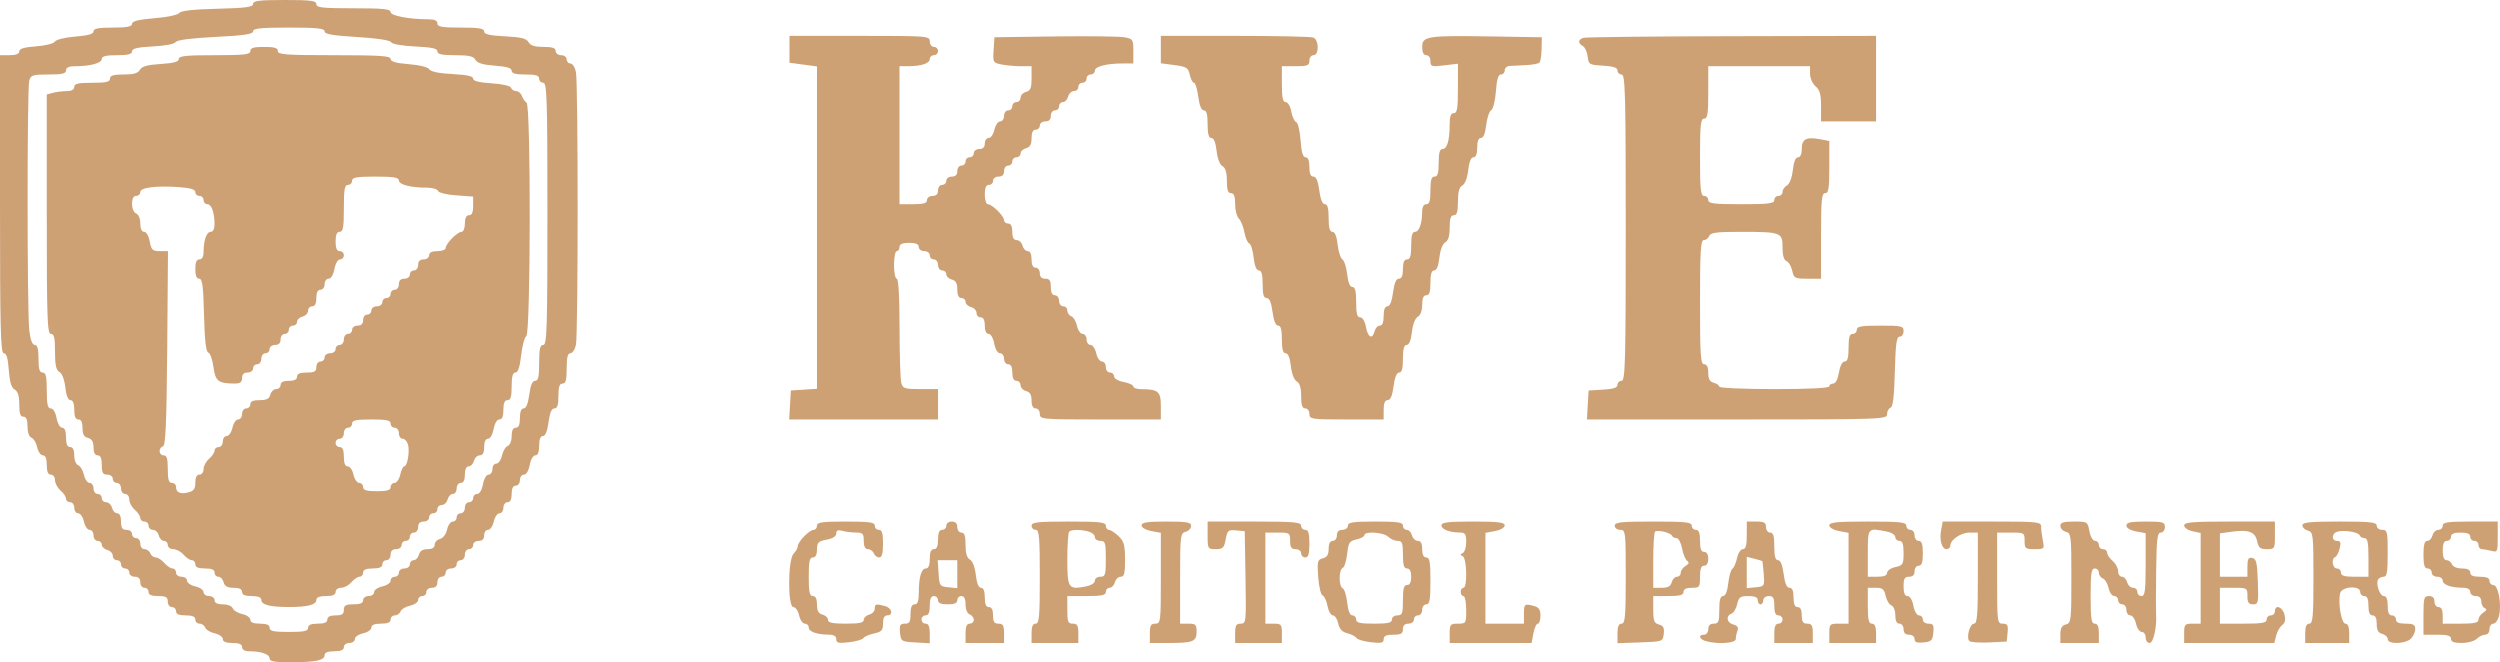 <svg xmlns="http://www.w3.org/2000/svg" width="151" height="40" viewBox="0 0 151 40" fill="none"><path fill-rule="evenodd" clip-rule="evenodd" d="M15.286 0.237C15.286 0.426 14.855 0.485 13.12 0.529C11.658 0.566 10.913 0.649 10.829 0.785C10.759 0.899 10.112 1.036 9.34 1.1C8.358 1.183 7.975 1.278 7.975 1.441C7.975 1.609 7.68 1.667 6.812 1.667C5.941 1.667 5.649 1.724 5.649 1.894C5.649 2.054 5.324 2.147 4.548 2.21C3.918 2.261 3.391 2.39 3.315 2.513C3.241 2.634 2.744 2.759 2.173 2.8C1.46 2.852 1.163 2.941 1.163 3.104C1.163 3.255 0.965 3.334 0.582 3.334H0V12.334C0 19.875 0.037 21.335 0.229 21.335C0.391 21.335 0.48 21.634 0.532 22.353C0.584 23.078 0.686 23.416 0.884 23.528C1.08 23.638 1.163 23.905 1.163 24.426C1.163 24.975 1.228 25.168 1.412 25.168C1.587 25.168 1.661 25.345 1.661 25.757C1.661 26.115 1.755 26.381 1.901 26.437C2.032 26.488 2.188 26.748 2.246 27.015C2.305 27.283 2.459 27.502 2.588 27.502C2.747 27.502 2.825 27.692 2.825 28.085C2.825 28.492 2.9 28.668 3.074 28.668C3.213 28.668 3.323 28.817 3.323 29.003C3.323 29.188 3.473 29.467 3.655 29.624C3.838 29.781 3.988 30.005 3.988 30.122C3.988 30.239 4.1 30.335 4.237 30.335C4.375 30.335 4.486 30.483 4.486 30.668C4.486 30.852 4.592 31.002 4.722 31.002C4.852 31.002 5.007 31.227 5.068 31.502C5.128 31.777 5.283 32.002 5.413 32.002C5.543 32.002 5.649 32.152 5.649 32.335C5.649 32.52 5.76 32.669 5.898 32.669C6.035 32.669 6.148 32.772 6.148 32.899C6.148 33.026 6.297 33.169 6.48 33.217C6.663 33.265 6.812 33.424 6.812 33.57C6.812 33.716 6.924 33.835 7.061 33.835C7.198 33.835 7.311 33.948 7.311 34.085C7.311 34.223 7.423 34.335 7.56 34.335C7.697 34.335 7.809 34.448 7.809 34.585C7.809 34.724 7.957 34.835 8.141 34.835C8.363 34.835 8.474 34.947 8.474 35.169C8.474 35.354 8.584 35.502 8.723 35.502C8.86 35.502 8.972 35.614 8.972 35.752C8.972 35.927 9.148 36.002 9.554 36.002C10.024 36.002 10.135 36.066 10.135 36.335C10.135 36.521 10.246 36.669 10.384 36.669C10.521 36.669 10.634 36.781 10.634 36.919C10.634 37.093 10.809 37.169 11.215 37.169C11.621 37.169 11.797 37.244 11.797 37.419C11.797 37.556 11.911 37.669 12.051 37.669C12.191 37.669 12.347 37.777 12.397 37.909C12.448 38.041 12.707 38.197 12.974 38.255C13.24 38.314 13.458 38.468 13.458 38.599C13.458 38.758 13.648 38.836 14.04 38.836C14.446 38.836 14.621 38.911 14.621 39.086C14.621 39.247 14.784 39.336 15.078 39.338C15.79 39.341 16.283 39.519 16.283 39.772C16.283 39.949 16.584 40.002 17.57 40C19.077 39.997 19.606 39.885 19.606 39.566C19.606 39.414 19.803 39.336 20.187 39.336C20.593 39.336 20.769 39.26 20.769 39.086C20.769 38.947 20.916 38.836 21.101 38.836C21.284 38.836 21.433 38.729 21.433 38.599C21.433 38.468 21.658 38.312 21.932 38.252C22.206 38.192 22.43 38.036 22.43 37.906C22.43 37.746 22.62 37.669 23.012 37.669C23.418 37.669 23.593 37.593 23.593 37.419C23.593 37.281 23.708 37.169 23.848 37.169C23.988 37.169 24.143 37.061 24.194 36.929C24.244 36.797 24.504 36.641 24.77 36.582C25.037 36.524 25.255 36.369 25.255 36.239C25.255 36.109 25.367 36.002 25.504 36.002C25.641 36.002 25.753 35.89 25.753 35.752C25.753 35.613 25.901 35.502 26.085 35.502C26.307 35.502 26.418 35.391 26.418 35.169C26.418 34.983 26.529 34.835 26.667 34.835C26.804 34.835 26.916 34.723 26.916 34.585C26.916 34.447 27.064 34.335 27.249 34.335C27.433 34.335 27.581 34.224 27.581 34.085C27.581 33.948 27.693 33.835 27.83 33.835C27.968 33.835 28.079 33.687 28.079 33.502C28.079 33.317 28.19 33.169 28.329 33.169C28.466 33.169 28.578 33.056 28.578 32.919C28.578 32.78 28.726 32.669 28.91 32.669C29.132 32.669 29.242 32.557 29.242 32.335C29.242 32.152 29.349 32.002 29.479 32.002C29.608 32.002 29.764 31.777 29.824 31.502C29.884 31.227 30.04 31.002 30.169 31.002C30.299 31.002 30.405 30.852 30.405 30.668C30.405 30.483 30.516 30.335 30.655 30.335C30.821 30.335 30.904 30.168 30.904 29.835C30.904 29.502 30.987 29.335 31.153 29.335C31.291 29.335 31.402 29.187 31.402 29.002C31.402 28.818 31.511 28.668 31.644 28.668C31.789 28.668 31.93 28.434 31.995 28.085C32.057 27.751 32.203 27.502 32.335 27.502C32.488 27.502 32.565 27.305 32.565 26.918C32.565 26.535 32.644 26.335 32.793 26.335C32.941 26.335 33.06 26.043 33.131 25.502C33.207 24.931 33.318 24.668 33.485 24.668C33.663 24.668 33.728 24.466 33.728 23.918C33.728 23.363 33.793 23.168 33.978 23.168C34.169 23.168 34.227 22.955 34.227 22.251C34.227 21.585 34.289 21.335 34.455 21.335C34.581 21.335 34.73 21.1 34.788 20.814C34.923 20.134 34.923 5.034 34.788 4.354C34.73 4.068 34.581 3.834 34.455 3.834C34.33 3.834 34.227 3.721 34.227 3.584C34.227 3.445 34.079 3.334 33.895 3.334C33.71 3.334 33.562 3.222 33.562 3.084C33.562 2.899 33.369 2.833 32.823 2.833C32.295 2.833 32.038 2.751 31.923 2.546C31.799 2.323 31.479 2.244 30.503 2.194C29.568 2.147 29.242 2.07 29.242 1.899C29.242 1.719 28.925 1.667 27.83 1.667C26.686 1.667 26.418 1.619 26.418 1.417C26.418 1.246 26.246 1.166 25.878 1.165C24.686 1.162 23.593 0.952 23.593 0.727C23.593 0.547 23.131 0.5 21.35 0.5C19.467 0.5 19.107 0.46 19.107 0.25C19.107 0.042 18.784 0 17.197 0C15.656 0 15.286 0.046 15.286 0.237ZM19.606 1.892C19.606 2.062 20.084 2.147 21.554 2.235C22.76 2.307 23.548 2.427 23.623 2.549C23.696 2.666 24.292 2.772 25.082 2.808C26.084 2.854 26.418 2.927 26.418 3.101C26.418 3.276 26.684 3.334 27.489 3.334C28.32 3.334 28.596 3.397 28.717 3.613C28.828 3.812 29.166 3.914 29.889 3.967C30.605 4.019 30.904 4.108 30.904 4.27C30.904 4.435 31.139 4.5 31.735 4.5C32.362 4.5 32.565 4.561 32.565 4.75C32.565 4.888 32.678 5 32.815 5C33.033 5 33.064 5.991 33.064 12.917C33.064 19.844 33.033 20.834 32.815 20.834C32.619 20.834 32.565 21.066 32.565 21.918C32.565 22.759 32.511 23.001 32.322 23.001C32.155 23.001 32.044 23.264 31.968 23.835C31.897 24.376 31.778 24.668 31.63 24.668C31.481 24.668 31.402 24.868 31.402 25.251C31.402 25.659 31.327 25.835 31.153 25.835C30.986 25.835 30.904 26.002 30.904 26.34C30.904 26.626 30.8 26.885 30.665 26.937C30.533 26.988 30.378 27.248 30.319 27.516C30.261 27.783 30.107 28.002 29.977 28.002C29.847 28.002 29.741 28.152 29.741 28.335C29.741 28.518 29.637 28.668 29.51 28.668C29.378 28.668 29.233 28.918 29.17 29.252C29.105 29.601 28.964 29.835 28.82 29.835C28.687 29.835 28.578 29.948 28.578 30.085C28.578 30.223 28.466 30.335 28.329 30.335C28.19 30.335 28.079 30.483 28.079 30.668C28.079 30.854 27.968 31.002 27.83 31.002C27.693 31.002 27.581 31.114 27.581 31.252C27.581 31.389 27.475 31.502 27.345 31.502C27.215 31.502 27.061 31.719 27.003 31.985C26.942 32.266 26.762 32.503 26.575 32.553C26.397 32.599 26.252 32.757 26.252 32.903C26.252 33.078 26.104 33.169 25.821 33.169C25.53 33.169 25.362 33.277 25.303 33.502C25.255 33.685 25.113 33.835 24.986 33.835C24.86 33.835 24.756 33.948 24.756 34.085C24.756 34.224 24.609 34.335 24.424 34.335C24.239 34.335 24.092 34.447 24.092 34.585C24.092 34.723 23.98 34.835 23.843 34.835C23.705 34.835 23.593 34.942 23.593 35.072C23.593 35.202 23.369 35.358 23.095 35.419C22.821 35.479 22.596 35.635 22.596 35.765C22.596 35.896 22.447 36.002 22.264 36.002C22.079 36.002 21.932 36.113 21.932 36.252C21.932 36.427 21.756 36.502 21.35 36.502C20.88 36.502 20.769 36.566 20.769 36.835C20.769 37.095 20.658 37.169 20.27 37.169C19.938 37.169 19.772 37.252 19.772 37.419C19.772 37.593 19.596 37.669 19.19 37.669C18.784 37.669 18.609 37.744 18.609 37.919C18.609 38.117 18.369 38.169 17.446 38.169C16.523 38.169 16.283 38.117 16.283 37.919C16.283 37.744 16.107 37.669 15.701 37.669C15.31 37.669 15.12 37.592 15.12 37.432C15.12 37.302 14.902 37.147 14.635 37.089C14.368 37.03 14.109 36.874 14.059 36.742C14.007 36.606 13.748 36.502 13.463 36.502C13.126 36.502 12.96 36.419 12.96 36.252C12.96 36.113 12.812 36.002 12.627 36.002C12.445 36.002 12.295 35.896 12.295 35.765C12.295 35.635 12.071 35.479 11.797 35.419C11.523 35.358 11.298 35.202 11.298 35.072C11.298 34.942 11.149 34.835 10.966 34.835C10.781 34.835 10.634 34.724 10.634 34.585C10.634 34.448 10.538 34.335 10.421 34.335C10.305 34.335 10.081 34.185 9.924 34.002C9.768 33.819 9.535 33.669 9.407 33.669C9.279 33.669 9.131 33.556 9.078 33.419C9.026 33.281 8.868 33.169 8.728 33.169C8.584 33.169 8.474 33.023 8.474 32.835C8.474 32.65 8.363 32.502 8.224 32.502C8.087 32.502 7.975 32.389 7.975 32.252C7.975 32.113 7.827 32.002 7.643 32.002C7.384 32.002 7.311 31.891 7.311 31.502C7.311 31.187 7.225 31.002 7.081 31.002C6.954 31.002 6.812 30.852 6.764 30.668C6.716 30.485 6.558 30.335 6.412 30.335C6.267 30.335 6.148 30.223 6.148 30.085C6.148 29.948 6.035 29.835 5.898 29.835C5.76 29.835 5.649 29.687 5.649 29.502C5.649 29.318 5.543 29.168 5.413 29.168C5.283 29.168 5.129 28.95 5.071 28.682C5.012 28.415 4.857 28.155 4.725 28.104C4.59 28.052 4.486 27.793 4.486 27.507C4.486 27.169 4.403 27.002 4.237 27.002C4.063 27.002 3.988 26.826 3.988 26.418C3.988 26.032 3.91 25.835 3.757 25.835C3.625 25.835 3.48 25.586 3.417 25.251C3.352 24.902 3.211 24.668 3.066 24.668C2.88 24.668 2.825 24.422 2.825 23.585C2.825 22.733 2.771 22.501 2.575 22.501C2.387 22.501 2.326 22.298 2.326 21.668C2.326 21.076 2.26 20.834 2.1 20.834C1.951 20.834 1.838 20.535 1.769 19.959C1.635 18.842 1.633 5.375 1.766 4.875C1.857 4.536 1.968 4.5 2.927 4.5C3.759 4.5 3.988 4.446 3.988 4.25C3.988 4.077 4.161 4 4.548 4C5.451 4 6.148 3.81 6.148 3.563C6.148 3.396 6.397 3.334 7.061 3.334C7.731 3.334 7.975 3.272 7.975 3.102C7.975 2.93 8.3 2.853 9.23 2.806C9.956 2.769 10.536 2.659 10.607 2.544C10.686 2.416 11.536 2.305 13.007 2.231C14.751 2.143 15.286 2.063 15.286 1.891C15.286 1.714 15.745 1.667 17.446 1.667C19.151 1.667 19.606 1.714 19.606 1.892ZM47.685 2.979V3.791L48.516 3.901L49.346 4.012V13.748V23.483L48.557 23.534L47.768 23.585L47.718 24.46L47.668 25.335H52.162H56.657V24.418V23.501H55.597C54.637 23.501 54.526 23.465 54.436 23.126C54.381 22.92 54.334 21.42 54.333 19.793C54.332 17.933 54.269 16.834 54.165 16.834C54.074 16.834 53.999 16.459 53.999 16.001C53.999 15.543 54.074 15.168 54.165 15.168C54.256 15.168 54.331 15.055 54.331 14.918C54.331 14.743 54.507 14.668 54.913 14.668C55.319 14.668 55.494 14.743 55.494 14.918C55.494 15.056 55.642 15.168 55.826 15.168C56.011 15.168 56.159 15.279 56.159 15.418C56.159 15.555 56.271 15.668 56.408 15.668C56.546 15.668 56.657 15.816 56.657 16.001C56.657 16.186 56.768 16.334 56.906 16.334C57.043 16.334 57.156 16.438 57.156 16.565C57.156 16.692 57.305 16.835 57.488 16.883C57.73 16.946 57.82 17.11 57.82 17.485C57.82 17.833 57.902 18.001 58.069 18.001C58.206 18.001 58.319 18.105 58.319 18.232C58.319 18.358 58.468 18.501 58.651 18.549C58.834 18.597 58.983 18.756 58.983 18.902C58.983 19.048 59.095 19.168 59.232 19.168C59.399 19.168 59.482 19.334 59.482 19.668C59.482 19.983 59.567 20.168 59.712 20.168C59.844 20.168 59.99 20.417 60.052 20.751C60.117 21.1 60.258 21.335 60.403 21.335C60.536 21.335 60.645 21.485 60.645 21.668C60.645 21.853 60.755 22.001 60.894 22.001C61.06 22.001 61.143 22.168 61.143 22.501C61.143 22.835 61.226 23.001 61.392 23.001C61.529 23.001 61.642 23.121 61.642 23.267C61.642 23.413 61.791 23.572 61.974 23.62C62.209 23.681 62.306 23.847 62.306 24.188C62.306 24.504 62.392 24.668 62.555 24.668C62.694 24.668 62.805 24.816 62.805 25.001C62.805 25.325 62.916 25.335 66.46 25.335H70.115V24.521C70.115 23.642 69.957 23.509 68.911 23.504C68.659 23.502 68.454 23.43 68.454 23.342C68.454 23.255 68.192 23.134 67.872 23.074C67.539 23.011 67.291 22.865 67.291 22.733C67.291 22.605 67.179 22.501 67.041 22.501C66.903 22.501 66.792 22.353 66.792 22.168C66.792 21.985 66.686 21.835 66.556 21.835C66.426 21.835 66.271 21.61 66.211 21.335C66.151 21.059 65.995 20.834 65.865 20.834C65.735 20.834 65.629 20.684 65.629 20.501C65.629 20.318 65.523 20.168 65.393 20.168C65.263 20.168 65.109 19.949 65.051 19.682C64.992 19.414 64.837 19.154 64.705 19.104C64.574 19.053 64.466 18.897 64.466 18.756C64.466 18.616 64.354 18.501 64.217 18.501C64.079 18.501 63.968 18.353 63.968 18.168C63.968 17.983 63.857 17.834 63.718 17.834C63.552 17.834 63.469 17.668 63.469 17.334C63.469 16.945 63.395 16.834 63.137 16.834C62.916 16.834 62.805 16.723 62.805 16.501C62.805 16.316 62.694 16.168 62.555 16.168C62.389 16.168 62.306 16.001 62.306 15.668C62.306 15.353 62.221 15.168 62.076 15.168C61.95 15.168 61.807 15.018 61.76 14.834C61.712 14.651 61.554 14.501 61.408 14.501C61.225 14.501 61.143 14.347 61.143 14.001C61.143 13.667 61.06 13.501 60.894 13.501C60.757 13.501 60.643 13.407 60.642 13.292C60.638 13.038 59.921 12.334 59.666 12.334C59.565 12.334 59.482 12.072 59.482 11.751C59.482 11.343 59.557 11.167 59.731 11.167C59.868 11.167 59.98 11.055 59.98 10.917C59.98 10.778 60.128 10.667 60.312 10.667C60.534 10.667 60.645 10.556 60.645 10.334C60.645 10.149 60.755 10.001 60.894 10.001C61.031 10.001 61.143 9.888 61.143 9.751C61.143 9.613 61.255 9.501 61.392 9.501C61.529 9.501 61.642 9.397 61.642 9.27C61.642 9.143 61.791 9 61.974 8.952C62.216 8.889 62.306 8.725 62.306 8.349C62.306 8.002 62.388 7.834 62.555 7.834C62.693 7.834 62.805 7.721 62.805 7.584C62.805 7.445 62.952 7.334 63.137 7.334C63.358 7.334 63.469 7.223 63.469 7C63.469 6.815 63.58 6.667 63.718 6.667C63.856 6.667 63.968 6.555 63.968 6.417C63.968 6.28 64.071 6.167 64.198 6.167C64.324 6.167 64.466 6.017 64.514 5.834C64.562 5.65 64.72 5.5 64.866 5.5C65.012 5.5 65.131 5.388 65.131 5.25C65.131 5.113 65.243 5 65.38 5C65.517 5 65.629 4.888 65.629 4.75C65.629 4.613 65.741 4.5 65.878 4.5C66.016 4.5 66.128 4.397 66.128 4.271C66.128 4.016 66.83 3.834 67.81 3.834H68.454V3.091C68.454 2.385 68.427 2.344 67.914 2.251C67.617 2.197 65.729 2.175 63.718 2.201L60.063 2.25L60.014 3.019C59.965 3.764 59.98 3.792 60.491 3.894C60.781 3.953 61.308 4 61.662 4H62.306V4.731C62.306 5.321 62.242 5.478 61.974 5.549C61.791 5.596 61.642 5.755 61.642 5.901C61.642 6.048 61.529 6.167 61.392 6.167C61.255 6.167 61.143 6.28 61.143 6.417C61.143 6.555 61.031 6.667 60.894 6.667C60.755 6.667 60.645 6.815 60.645 7C60.645 7.184 60.539 7.334 60.409 7.334C60.279 7.334 60.123 7.559 60.063 7.834C60.003 8.109 59.847 8.334 59.718 8.334C59.588 8.334 59.482 8.484 59.482 8.667C59.482 8.889 59.371 9.001 59.149 9.001C58.965 9.001 58.817 9.112 58.817 9.251C58.817 9.388 58.705 9.501 58.568 9.501C58.431 9.501 58.319 9.613 58.319 9.751C58.319 9.888 58.206 10.001 58.069 10.001C57.931 10.001 57.82 10.149 57.82 10.334C57.82 10.556 57.709 10.667 57.488 10.667C57.303 10.667 57.156 10.778 57.156 10.917C57.156 11.055 57.043 11.167 56.906 11.167C56.768 11.167 56.657 11.316 56.657 11.501C56.657 11.723 56.546 11.834 56.325 11.834C56.14 11.834 55.992 11.945 55.992 12.084C55.992 12.273 55.789 12.334 55.162 12.334H54.331V8.167V4L54.871 3.998C55.66 3.995 56.159 3.827 56.159 3.564C56.159 3.437 56.271 3.334 56.408 3.334C56.545 3.334 56.657 3.221 56.657 3.084C56.657 2.946 56.545 2.833 56.408 2.833C56.27 2.833 56.159 2.685 56.159 2.5C56.159 2.175 56.048 2.167 51.922 2.167H47.685V2.979ZM70.115 2.994V3.822L70.937 3.931C71.672 4.029 71.77 4.092 71.864 4.521C71.922 4.784 72.036 5 72.117 5C72.198 5 72.313 5.375 72.374 5.834C72.445 6.375 72.564 6.667 72.712 6.667C72.875 6.667 72.94 6.906 72.94 7.5C72.94 8.095 73.005 8.334 73.167 8.334C73.315 8.334 73.426 8.606 73.482 9.109C73.535 9.575 73.675 9.944 73.836 10.034C74.019 10.137 74.103 10.418 74.103 10.926C74.103 11.474 74.168 11.667 74.352 11.667C74.531 11.667 74.601 11.851 74.601 12.322C74.601 12.682 74.702 13.078 74.825 13.201C74.948 13.325 75.1 13.7 75.163 14.034C75.225 14.369 75.356 14.67 75.454 14.703C75.551 14.735 75.671 15.116 75.719 15.548C75.777 16.059 75.887 16.334 76.035 16.334C76.198 16.334 76.263 16.573 76.263 17.168C76.263 17.789 76.325 18.001 76.506 18.001C76.673 18.001 76.784 18.264 76.86 18.834C76.932 19.375 77.05 19.668 77.198 19.668C77.361 19.668 77.426 19.906 77.426 20.501C77.426 21.096 77.491 21.335 77.653 21.335C77.801 21.335 77.912 21.607 77.968 22.11C78.021 22.576 78.162 22.945 78.322 23.035C78.505 23.137 78.589 23.419 78.589 23.926C78.589 24.475 78.654 24.668 78.838 24.668C78.977 24.668 79.087 24.816 79.087 25.001C79.087 25.318 79.198 25.335 81.33 25.335H83.573V24.751C83.573 24.35 83.649 24.168 83.817 24.168C83.984 24.168 84.095 23.905 84.171 23.335C84.242 22.794 84.361 22.501 84.509 22.501C84.671 22.501 84.737 22.263 84.737 21.668C84.737 21.073 84.802 20.834 84.964 20.834C85.112 20.834 85.222 20.562 85.279 20.059C85.331 19.593 85.472 19.224 85.633 19.134C85.797 19.042 85.9 18.764 85.9 18.409C85.9 18.009 85.975 17.834 86.149 17.834C86.333 17.834 86.398 17.64 86.398 17.084C86.398 16.56 86.467 16.334 86.626 16.334C86.773 16.334 86.884 16.062 86.94 15.559C86.993 15.093 87.134 14.724 87.294 14.634C87.477 14.531 87.561 14.25 87.561 13.742C87.561 13.194 87.626 13.001 87.81 13.001C87.998 13.001 88.059 12.798 88.059 12.176C88.059 11.591 88.137 11.307 88.326 11.201C88.487 11.111 88.628 10.742 88.68 10.276C88.737 9.773 88.847 9.501 88.995 9.501C89.144 9.501 89.222 9.3 89.222 8.917C89.222 8.534 89.301 8.334 89.45 8.334C89.597 8.334 89.708 8.062 89.764 7.563C89.812 7.139 89.947 6.733 90.065 6.66C90.187 6.584 90.311 6.088 90.353 5.513C90.404 4.799 90.493 4.5 90.655 4.5C90.781 4.5 90.884 4.388 90.884 4.25C90.884 4.113 91.015 3.993 91.175 3.984C91.335 3.975 91.781 3.952 92.167 3.933C92.552 3.914 92.92 3.847 92.983 3.784C93.046 3.72 93.105 3.349 93.113 2.959L93.127 2.25L90.053 2.201C86.193 2.14 85.9 2.185 85.9 2.841C85.9 3.168 85.983 3.334 86.149 3.334C86.293 3.334 86.398 3.484 86.398 3.69C86.398 4.02 86.46 4.039 87.229 3.948L88.059 3.849V5.341C88.059 6.557 88.013 6.834 87.81 6.834C87.628 6.834 87.56 7.025 87.559 7.542C87.556 8.492 87.405 9.001 87.126 9.001C86.961 9.001 86.896 9.236 86.896 9.834C86.896 10.464 86.835 10.667 86.647 10.667C86.459 10.667 86.398 10.871 86.398 11.501C86.398 12.13 86.337 12.334 86.149 12.334C85.988 12.334 85.899 12.497 85.897 12.792C85.894 13.506 85.717 14.001 85.465 14.001C85.3 14.001 85.235 14.236 85.235 14.834C85.235 15.464 85.174 15.668 84.986 15.668C84.812 15.668 84.737 15.844 84.737 16.251C84.737 16.652 84.66 16.834 84.493 16.834C84.326 16.834 84.215 17.097 84.139 17.668C84.068 18.209 83.949 18.501 83.801 18.501C83.652 18.501 83.573 18.701 83.573 19.084C83.573 19.47 83.496 19.668 83.344 19.668C83.217 19.668 83.075 19.818 83.027 20.001C82.891 20.521 82.624 20.394 82.504 19.751C82.439 19.402 82.298 19.168 82.154 19.168C81.971 19.168 81.912 18.942 81.912 18.251C81.912 17.586 81.849 17.334 81.684 17.334C81.537 17.334 81.426 17.063 81.37 16.564C81.322 16.14 81.192 15.737 81.081 15.668C80.97 15.599 80.84 15.195 80.792 14.771C80.736 14.272 80.625 14.001 80.478 14.001C80.316 14.001 80.25 13.762 80.25 13.167C80.25 12.573 80.185 12.334 80.023 12.334C79.875 12.334 79.756 12.042 79.684 11.501C79.609 10.93 79.498 10.667 79.331 10.667C79.163 10.667 79.087 10.485 79.087 10.084C79.087 9.699 79.009 9.501 78.858 9.501C78.696 9.501 78.607 9.199 78.554 8.468C78.513 7.901 78.395 7.408 78.29 7.373C78.186 7.338 78.053 7.052 77.994 6.738C77.933 6.413 77.788 6.167 77.657 6.167C77.483 6.167 77.426 5.897 77.426 5.084V4H78.257C78.977 4 79.087 3.956 79.087 3.667C79.087 3.482 79.198 3.334 79.337 3.334C79.682 3.334 79.671 2.402 79.323 2.268C79.178 2.212 77.047 2.167 74.588 2.167H70.115V2.994ZM95.661 2.282C95.31 2.374 95.284 2.602 95.605 2.783C95.734 2.857 95.865 3.142 95.896 3.417C95.949 3.894 95.991 3.919 96.824 3.967C97.451 4.004 97.696 4.085 97.696 4.259C97.696 4.392 97.808 4.5 97.945 4.5C98.164 4.5 98.195 5.639 98.195 13.751C98.195 21.862 98.164 23.001 97.945 23.001C97.808 23.001 97.696 23.11 97.696 23.243C97.696 23.416 97.451 23.498 96.824 23.534L95.952 23.585L95.901 24.46L95.851 25.335H104.915C113.737 25.335 113.979 25.326 113.979 25.015C113.979 24.84 114.072 24.665 114.187 24.627C114.334 24.577 114.41 23.946 114.449 22.446C114.493 20.76 114.552 20.334 114.74 20.334C114.87 20.334 114.976 20.184 114.976 20.001C114.976 19.694 114.865 19.668 113.563 19.668C112.419 19.668 112.151 19.715 112.151 19.918C112.151 20.055 112.039 20.168 111.902 20.168C111.714 20.168 111.653 20.372 111.653 21.001C111.653 21.608 111.589 21.835 111.418 21.835C111.274 21.835 111.14 22.091 111.071 22.501C111.002 22.911 110.869 23.168 110.724 23.168C110.595 23.168 110.49 23.243 110.49 23.335C110.49 23.44 109.271 23.501 107.167 23.501C105.339 23.501 103.844 23.435 103.844 23.354C103.844 23.273 103.694 23.168 103.511 23.12C103.269 23.056 103.179 22.892 103.179 22.517C103.179 22.17 103.098 22.001 102.93 22.001C102.716 22.001 102.681 21.473 102.681 18.251C102.681 15.157 102.721 14.501 102.912 14.501C103.039 14.501 103.187 14.388 103.239 14.251C103.316 14.05 103.686 14.001 105.126 14.003C107.588 14.006 107.665 14.035 107.665 14.942C107.665 15.428 107.746 15.709 107.904 15.77C108.036 15.821 108.191 16.081 108.25 16.348C108.35 16.805 108.406 16.834 109.174 16.834H109.991V14.251C109.991 12.066 110.03 11.667 110.24 11.667C110.445 11.667 110.49 11.381 110.49 10.091V8.516L109.91 8.406C109.099 8.254 108.828 8.401 108.828 8.995C108.828 9.312 108.743 9.501 108.601 9.501C108.453 9.501 108.342 9.773 108.286 10.276C108.233 10.742 108.092 11.111 107.932 11.201C107.785 11.283 107.665 11.459 107.665 11.592C107.665 11.725 107.553 11.834 107.416 11.834C107.279 11.834 107.167 11.947 107.167 12.084C107.167 12.292 106.834 12.334 105.173 12.334C103.511 12.334 103.179 12.292 103.179 12.084C103.179 11.947 103.067 11.834 102.93 11.834C102.72 11.834 102.681 11.464 102.681 9.501C102.681 7.537 102.72 7.167 102.93 7.167C103.134 7.167 103.179 6.88 103.179 5.584V4H106.253H109.327V4.463C109.327 4.72 109.475 5.053 109.659 5.212C109.917 5.433 109.991 5.703 109.991 6.415V7.334H111.653H113.314V4.75V2.167L104.633 2.186C99.858 2.197 95.821 2.24 95.661 2.282ZM15.12 3.084C15.12 3.293 14.769 3.334 12.96 3.334C11.231 3.334 10.8 3.38 10.8 3.564C10.8 3.73 10.492 3.814 9.703 3.865C8.895 3.916 8.565 4.009 8.449 4.218C8.334 4.424 8.069 4.5 7.468 4.5C6.848 4.5 6.646 4.562 6.646 4.75C6.646 4.947 6.415 5 5.566 5C4.717 5 4.486 5.054 4.486 5.25C4.486 5.411 4.324 5.501 4.029 5.503C3.778 5.504 3.404 5.55 3.198 5.605L2.825 5.706V12.937C2.825 19.253 2.856 20.168 3.074 20.168C3.269 20.168 3.323 20.398 3.323 21.243C3.323 22.057 3.388 22.354 3.59 22.468C3.75 22.558 3.891 22.927 3.944 23.393C4 23.895 4.111 24.168 4.258 24.168C4.408 24.168 4.486 24.369 4.486 24.751C4.486 25.159 4.561 25.335 4.735 25.335C4.903 25.335 4.984 25.503 4.984 25.851C4.984 26.226 5.075 26.39 5.317 26.453C5.552 26.515 5.649 26.68 5.649 27.021C5.649 27.337 5.734 27.502 5.898 27.502C6.072 27.502 6.148 27.678 6.148 28.085C6.148 28.557 6.211 28.668 6.48 28.668C6.664 28.668 6.812 28.779 6.812 28.918C6.812 29.056 6.924 29.168 7.061 29.168C7.2 29.168 7.311 29.317 7.311 29.502C7.311 29.687 7.421 29.835 7.56 29.835C7.699 29.835 7.809 29.983 7.809 30.17C7.809 30.354 7.959 30.633 8.141 30.79C8.324 30.947 8.474 31.172 8.474 31.289C8.474 31.406 8.586 31.502 8.723 31.502C8.86 31.502 8.972 31.614 8.972 31.752C8.972 31.889 9.091 32.002 9.237 32.002C9.382 32.002 9.541 32.152 9.589 32.335C9.636 32.519 9.779 32.669 9.905 32.669C10.032 32.669 10.135 32.781 10.135 32.919C10.135 33.058 10.283 33.169 10.469 33.169C10.653 33.169 10.931 33.319 11.088 33.502C11.244 33.685 11.467 33.835 11.584 33.835C11.701 33.835 11.797 33.948 11.797 34.085C11.797 34.26 11.972 34.335 12.378 34.335C12.784 34.335 12.96 34.411 12.96 34.585C12.96 34.723 13.063 34.835 13.19 34.835C13.316 34.835 13.459 34.985 13.506 35.169C13.57 35.411 13.733 35.502 14.107 35.502C14.453 35.502 14.621 35.584 14.621 35.752C14.621 35.927 14.797 36.002 15.203 36.002C15.587 36.002 15.784 36.08 15.784 36.233C15.784 36.529 16.303 36.664 17.446 36.664C18.588 36.664 19.107 36.529 19.107 36.233C19.107 36.08 19.305 36.002 19.689 36.002C20.095 36.002 20.27 35.927 20.27 35.752C20.27 35.613 20.418 35.502 20.604 35.502C20.788 35.502 21.066 35.352 21.223 35.169C21.379 34.985 21.603 34.835 21.719 34.835C21.836 34.835 21.932 34.723 21.932 34.585C21.932 34.411 22.107 34.335 22.513 34.335C22.919 34.335 23.095 34.26 23.095 34.085C23.095 33.948 23.207 33.835 23.344 33.835C23.483 33.835 23.593 33.687 23.593 33.502C23.593 33.28 23.704 33.169 23.926 33.169C24.11 33.169 24.258 33.057 24.258 32.919C24.258 32.781 24.37 32.669 24.507 32.669C24.644 32.669 24.756 32.556 24.756 32.419C24.756 32.281 24.869 32.169 25.006 32.169C25.144 32.169 25.255 32.02 25.255 31.835C25.255 31.613 25.366 31.502 25.587 31.502C25.772 31.502 25.919 31.391 25.919 31.252C25.919 31.114 26.032 31.002 26.169 31.002C26.306 31.002 26.418 30.889 26.418 30.752C26.418 30.614 26.537 30.502 26.683 30.502C26.828 30.502 26.987 30.352 27.034 30.168C27.082 29.985 27.225 29.835 27.351 29.835C27.477 29.835 27.581 29.685 27.581 29.502C27.581 29.317 27.692 29.168 27.83 29.168C27.996 29.168 28.079 29.002 28.079 28.668C28.079 28.354 28.165 28.168 28.309 28.168C28.436 28.168 28.578 28.018 28.626 27.835C28.674 27.652 28.832 27.502 28.977 27.502C29.161 27.502 29.242 27.348 29.242 27.002C29.242 26.686 29.328 26.502 29.473 26.502C29.605 26.502 29.75 26.252 29.813 25.918C29.878 25.569 30.019 25.335 30.164 25.335C30.329 25.335 30.405 25.151 30.405 24.751C30.405 24.344 30.48 24.168 30.655 24.168C30.843 24.168 30.904 23.964 30.904 23.335C30.904 22.74 30.969 22.501 31.132 22.501C31.288 22.501 31.396 22.174 31.477 21.462C31.541 20.89 31.682 20.367 31.789 20.301C32.054 20.137 32.07 6.379 31.806 6.203C31.708 6.137 31.579 5.953 31.52 5.792C31.461 5.631 31.305 5.5 31.172 5.5C31.04 5.5 30.902 5.411 30.866 5.302C30.827 5.185 30.343 5.074 29.689 5.032C28.936 4.984 28.578 4.893 28.578 4.749C28.578 4.601 28.196 4.517 27.323 4.473C26.516 4.432 26.02 4.33 25.932 4.187C25.851 4.056 25.348 3.929 24.694 3.877C23.919 3.814 23.593 3.721 23.593 3.561C23.593 3.376 22.952 3.334 20.187 3.334C17.27 3.334 16.781 3.298 16.781 3.084C16.781 2.895 16.578 2.833 15.95 2.833C15.323 2.833 15.12 2.895 15.12 3.084ZM24.092 10.896C24.092 11.15 24.793 11.334 25.76 11.334C26.107 11.334 26.419 11.422 26.455 11.529C26.491 11.639 26.971 11.758 27.549 11.799L28.578 11.874V12.437C28.578 12.827 28.501 13.001 28.329 13.001C28.162 13.001 28.079 13.167 28.079 13.501C28.079 13.788 27.991 14.002 27.872 14.004C27.618 14.007 26.916 14.727 26.916 14.983C26.916 15.084 26.692 15.168 26.418 15.168C26.085 15.168 25.919 15.251 25.919 15.418C25.919 15.556 25.772 15.668 25.587 15.668C25.366 15.668 25.255 15.779 25.255 16.001C25.255 16.186 25.144 16.334 25.006 16.334C24.869 16.334 24.756 16.447 24.756 16.584C24.756 16.723 24.609 16.834 24.424 16.834C24.203 16.834 24.092 16.945 24.092 17.168C24.092 17.353 23.981 17.501 23.843 17.501C23.705 17.501 23.593 17.613 23.593 17.751C23.593 17.889 23.481 18.001 23.344 18.001C23.207 18.001 23.095 18.113 23.095 18.251C23.095 18.39 22.947 18.501 22.762 18.501C22.578 18.501 22.43 18.612 22.43 18.751C22.43 18.889 22.318 19.001 22.181 19.001C22.043 19.001 21.932 19.149 21.932 19.334C21.932 19.557 21.821 19.668 21.599 19.668C21.415 19.668 21.267 19.779 21.267 19.918C21.267 20.055 21.155 20.168 21.018 20.168C20.88 20.168 20.769 20.316 20.769 20.501C20.769 20.686 20.658 20.834 20.52 20.834C20.382 20.834 20.27 20.947 20.27 21.084C20.27 21.223 20.123 21.335 19.938 21.335C19.753 21.335 19.606 21.446 19.606 21.585C19.606 21.722 19.494 21.835 19.357 21.835C19.218 21.835 19.107 21.983 19.107 22.168C19.107 22.438 18.996 22.501 18.526 22.501C18.12 22.501 17.944 22.577 17.944 22.751C17.944 22.918 17.778 23.001 17.446 23.001C17.113 23.001 16.947 23.085 16.947 23.251C16.947 23.389 16.828 23.501 16.682 23.501C16.537 23.501 16.379 23.651 16.331 23.835C16.266 24.085 16.104 24.168 15.682 24.168C15.293 24.168 15.12 24.245 15.12 24.418C15.12 24.556 15.008 24.668 14.87 24.668C14.732 24.668 14.621 24.816 14.621 25.001C14.621 25.185 14.515 25.335 14.385 25.335C14.255 25.335 14.1 25.56 14.04 25.835C13.979 26.11 13.824 26.335 13.694 26.335C13.564 26.335 13.458 26.485 13.458 26.668C13.458 26.853 13.347 27.002 13.209 27.002C13.072 27.002 12.96 27.097 12.96 27.215C12.96 27.332 12.81 27.556 12.627 27.713C12.445 27.87 12.295 28.149 12.295 28.333C12.295 28.52 12.185 28.668 12.046 28.668C11.882 28.668 11.797 28.833 11.797 29.15C11.797 29.528 11.705 29.655 11.374 29.739C10.884 29.862 10.634 29.75 10.634 29.409C10.634 29.276 10.521 29.168 10.384 29.168C10.196 29.168 10.135 28.965 10.135 28.335C10.135 27.705 10.074 27.502 9.886 27.502C9.585 27.502 9.551 27.058 9.844 26.96C10.004 26.907 10.063 25.536 10.1 21.029L10.147 15.168H9.65C9.214 15.168 9.14 15.097 9.044 14.584C8.982 14.25 8.837 14.001 8.704 14.001C8.558 14.001 8.474 13.816 8.474 13.496C8.474 13.2 8.37 12.95 8.224 12.894C8.082 12.84 7.975 12.591 7.975 12.316C7.975 11.999 8.06 11.834 8.224 11.834C8.361 11.834 8.474 11.729 8.474 11.601C8.474 11.324 9.436 11.203 10.837 11.305C11.508 11.353 11.797 11.443 11.797 11.604C11.797 11.73 11.909 11.834 12.046 11.834C12.183 11.834 12.295 11.947 12.295 12.084C12.295 12.222 12.399 12.334 12.525 12.334C12.777 12.334 12.954 12.829 12.957 13.542C12.959 13.823 12.87 14.001 12.73 14.001C12.478 14.001 12.301 14.495 12.297 15.209C12.296 15.505 12.206 15.668 12.046 15.668C11.872 15.668 11.797 15.844 11.797 16.251C11.797 16.644 11.874 16.834 12.033 16.834C12.222 16.834 12.28 17.27 12.323 19.029C12.362 20.572 12.439 21.244 12.582 21.292C12.694 21.329 12.833 21.723 12.892 22.166C13.005 23.023 13.181 23.161 14.164 23.166C14.511 23.168 14.621 23.088 14.621 22.835C14.621 22.613 14.732 22.501 14.954 22.501C15.138 22.501 15.286 22.39 15.286 22.251C15.286 22.114 15.398 22.001 15.535 22.001C15.673 22.001 15.784 21.853 15.784 21.668C15.784 21.483 15.895 21.335 16.034 21.335C16.171 21.335 16.283 21.222 16.283 21.084C16.283 20.946 16.43 20.834 16.615 20.834C16.837 20.834 16.947 20.723 16.947 20.501C16.947 20.316 17.058 20.168 17.197 20.168C17.334 20.168 17.446 20.055 17.446 19.918C17.446 19.78 17.558 19.668 17.695 19.668C17.832 19.668 17.944 19.564 17.944 19.437C17.944 19.31 18.094 19.167 18.276 19.119C18.459 19.072 18.609 18.913 18.609 18.767C18.609 18.621 18.721 18.501 18.858 18.501C19.024 18.501 19.107 18.334 19.107 18.001C19.107 17.668 19.19 17.501 19.357 17.501C19.495 17.501 19.606 17.353 19.606 17.168C19.606 16.984 19.715 16.834 19.847 16.834C19.992 16.834 20.133 16.6 20.198 16.251C20.261 15.917 20.406 15.668 20.538 15.668C20.665 15.668 20.769 15.555 20.769 15.418C20.769 15.28 20.657 15.168 20.52 15.168C20.345 15.168 20.27 14.992 20.27 14.584C20.27 14.177 20.345 14.001 20.52 14.001C20.722 14.001 20.769 13.732 20.769 12.584C20.769 11.436 20.816 11.167 21.018 11.167C21.155 11.167 21.267 11.055 21.267 10.917C21.267 10.715 21.535 10.667 22.68 10.667C23.767 10.667 24.092 10.72 24.092 10.896ZM23.593 25.585C23.593 25.722 23.705 25.835 23.843 25.835C23.981 25.835 24.092 25.983 24.092 26.168C24.092 26.352 24.195 26.502 24.322 26.502C24.448 26.502 24.593 26.663 24.645 26.86C24.756 27.288 24.603 28.168 24.416 28.168C24.344 28.168 24.235 28.393 24.175 28.668C24.115 28.943 23.959 29.168 23.829 29.168C23.7 29.168 23.593 29.281 23.593 29.418C23.593 29.607 23.39 29.668 22.762 29.668C22.135 29.668 21.932 29.607 21.932 29.418C21.932 29.281 21.826 29.168 21.696 29.168C21.566 29.168 21.41 28.943 21.35 28.668C21.29 28.393 21.135 28.168 21.005 28.168C20.846 28.168 20.769 27.978 20.769 27.585C20.769 27.178 20.694 27.002 20.52 27.002C20.382 27.002 20.27 26.889 20.27 26.752C20.27 26.614 20.382 26.502 20.52 26.502C20.658 26.502 20.769 26.353 20.769 26.168C20.769 25.983 20.88 25.835 21.018 25.835C21.155 25.835 21.267 25.722 21.267 25.585C21.267 25.387 21.507 25.335 22.43 25.335C23.353 25.335 23.593 25.387 23.593 25.585ZM49.346 31.752C49.346 31.889 49.253 32.003 49.139 32.005C48.88 32.008 48.184 32.73 48.184 32.996C48.184 33.104 48.071 33.305 47.934 33.442C47.583 33.794 47.572 36.669 47.921 36.669C48.051 36.669 48.206 36.894 48.267 37.169C48.327 37.444 48.482 37.669 48.612 37.669C48.742 37.669 48.848 37.773 48.848 37.899C48.848 38.152 49.341 38.33 50.053 38.333C50.363 38.335 50.51 38.422 50.51 38.607C50.51 38.832 50.643 38.864 51.278 38.792C51.7 38.744 52.093 38.631 52.15 38.541C52.207 38.451 52.497 38.325 52.794 38.26C53.253 38.16 53.334 38.069 53.334 37.656C53.334 37.334 53.419 37.169 53.583 37.169C53.974 37.169 53.875 36.719 53.459 36.607C52.905 36.458 52.836 36.476 52.836 36.768C52.836 36.914 52.686 37.073 52.503 37.12C52.321 37.169 52.171 37.312 52.171 37.438C52.171 37.611 51.9 37.669 51.091 37.669C50.282 37.669 50.011 37.611 50.011 37.438C50.011 37.312 49.862 37.169 49.679 37.12C49.437 37.057 49.346 36.893 49.346 36.518C49.346 36.17 49.265 36.002 49.097 36.002C48.9 36.002 48.848 35.761 48.848 34.835C48.848 33.909 48.9 33.669 49.097 33.669C49.261 33.669 49.346 33.504 49.346 33.187C49.346 32.769 49.423 32.691 49.928 32.596C50.3 32.526 50.51 32.392 50.51 32.225C50.51 32.035 50.612 31.991 50.883 32.063C51.089 32.119 51.463 32.165 51.714 32.166C52.111 32.168 52.171 32.235 52.171 32.669C52.171 33.006 52.254 33.169 52.425 33.169C52.566 33.169 52.723 33.281 52.776 33.419C52.828 33.556 52.975 33.669 53.103 33.669C53.27 33.669 53.334 33.436 53.334 32.835C53.334 32.206 53.273 32.002 53.085 32.002C52.948 32.002 52.836 31.889 52.836 31.752C52.836 31.546 52.531 31.502 51.091 31.502C49.651 31.502 49.346 31.546 49.346 31.752ZM57.156 31.752C57.156 31.889 57.043 32.002 56.906 32.002C56.732 32.002 56.657 32.178 56.657 32.585C56.657 32.992 56.582 33.169 56.408 33.169C56.234 33.169 56.159 33.345 56.159 33.752C56.159 34.138 56.081 34.335 55.929 34.335C55.65 34.335 55.499 34.844 55.496 35.794C55.495 36.311 55.427 36.502 55.245 36.502C55.071 36.502 54.996 36.678 54.996 37.086C54.996 37.564 54.934 37.669 54.653 37.669C54.366 37.669 54.319 37.758 54.362 38.211C54.413 38.739 54.436 38.754 55.286 38.803L56.159 38.853V38.261C56.159 37.846 56.084 37.669 55.91 37.669C55.772 37.669 55.66 37.556 55.66 37.419C55.66 37.281 55.772 37.169 55.91 37.169C56.084 37.169 56.159 36.993 56.159 36.585C56.159 36.178 56.234 36.002 56.408 36.002C56.545 36.002 56.657 36.115 56.657 36.252C56.657 36.427 56.833 36.502 57.239 36.502C57.645 36.502 57.82 36.427 57.82 36.252C57.82 36.115 57.932 36.002 58.069 36.002C58.236 36.002 58.319 36.169 58.319 36.507C58.319 36.803 58.422 37.052 58.568 37.108C58.705 37.161 58.817 37.309 58.817 37.437C58.817 37.564 58.705 37.669 58.568 37.669C58.394 37.669 58.319 37.845 58.319 38.252V38.836H59.482H60.645V38.252C60.645 37.78 60.581 37.669 60.312 37.669C60.054 37.669 59.98 37.558 59.98 37.169C59.98 36.835 59.897 36.669 59.731 36.669C59.557 36.669 59.482 36.493 59.482 36.085C59.482 35.703 59.403 35.502 59.254 35.502C59.106 35.502 58.996 35.23 58.939 34.727C58.887 34.261 58.746 33.892 58.586 33.802C58.403 33.699 58.319 33.418 58.319 32.91C58.319 32.362 58.254 32.169 58.069 32.169C57.931 32.169 57.82 32.02 57.82 31.835C57.82 31.613 57.709 31.502 57.488 31.502C57.303 31.502 57.156 31.613 57.156 31.752ZM62.306 31.752C62.306 31.889 62.418 32.002 62.555 32.002C62.767 32.002 62.805 32.428 62.805 34.835C62.805 37.243 62.767 37.669 62.555 37.669C62.381 37.669 62.306 37.845 62.306 38.252V38.836H63.718H65.131V38.252C65.131 37.78 65.067 37.669 64.799 37.669C64.51 37.669 64.466 37.558 64.466 36.835V36.002H65.629C66.552 36.002 66.792 35.95 66.792 35.752C66.792 35.614 66.896 35.502 67.022 35.502C67.148 35.502 67.291 35.352 67.339 35.169C67.387 34.985 67.545 34.835 67.691 34.835C67.905 34.835 67.955 34.637 67.953 33.794C67.95 32.916 67.888 32.693 67.555 32.377C67.338 32.17 67.078 32.002 66.977 32.002C66.875 32.002 66.792 31.889 66.792 31.752C66.792 31.542 66.432 31.502 64.549 31.502C62.666 31.502 62.306 31.542 62.306 31.752ZM68.952 31.733C68.952 31.866 69.201 32.011 69.534 32.074L70.115 32.184V34.926C70.115 37.558 70.102 37.669 69.783 37.669C69.514 37.669 69.451 37.78 69.451 38.252V38.836H70.6C72.065 38.836 72.275 38.75 72.275 38.151C72.275 37.726 72.216 37.669 71.777 37.669H71.278V34.938C71.278 32.347 71.295 32.203 71.611 32.12C71.793 32.072 71.943 31.913 71.943 31.767C71.943 31.544 71.705 31.502 70.448 31.502C69.282 31.502 68.952 31.553 68.952 31.733ZM72.94 32.335C72.94 33.147 72.952 33.169 73.431 33.169C73.862 33.169 73.935 33.096 74.032 32.576C74.134 32.032 74.186 31.988 74.663 32.035L75.183 32.085L75.228 34.877C75.273 37.584 75.264 37.669 74.938 37.669C74.664 37.669 74.601 37.778 74.601 38.252V38.836H76.014H77.426V38.252C77.426 37.715 77.386 37.669 76.927 37.669H76.429V34.919V32.169H77.177C77.897 32.169 77.924 32.187 77.924 32.669C77.924 33.057 77.998 33.169 78.257 33.169C78.441 33.169 78.589 33.28 78.589 33.419C78.589 33.556 78.701 33.669 78.838 33.669C79.026 33.669 79.087 33.465 79.087 32.835C79.087 32.206 79.026 32.002 78.838 32.002C78.701 32.002 78.589 31.889 78.589 31.752C78.589 31.539 78.164 31.502 75.764 31.502H72.94V32.335ZM81.413 31.752C81.413 31.891 81.266 32.002 81.081 32.002C80.86 32.002 80.749 32.113 80.749 32.335C80.749 32.52 80.638 32.669 80.5 32.669C80.336 32.669 80.25 32.833 80.25 33.149C80.25 33.499 80.154 33.655 79.897 33.722C79.574 33.807 79.551 33.903 79.62 34.857C79.661 35.431 79.78 35.928 79.884 35.963C79.988 35.998 80.122 36.283 80.181 36.598C80.239 36.912 80.385 37.169 80.505 37.169C80.625 37.169 80.77 37.387 80.828 37.653C80.904 37.996 81.064 38.17 81.38 38.25C81.625 38.312 81.873 38.439 81.931 38.533C81.989 38.628 82.383 38.744 82.805 38.792C83.44 38.864 83.573 38.832 83.573 38.607C83.573 38.408 83.728 38.336 84.155 38.336C84.626 38.336 84.737 38.272 84.737 38.002C84.737 37.78 84.847 37.669 85.069 37.669C85.253 37.669 85.401 37.558 85.401 37.419C85.401 37.281 85.513 37.169 85.65 37.169C85.789 37.169 85.9 37.021 85.9 36.835C85.9 36.65 86.01 36.502 86.149 36.502C86.351 36.502 86.398 36.234 86.398 35.085C86.398 33.937 86.351 33.669 86.149 33.669C85.983 33.669 85.9 33.502 85.9 33.169C85.9 32.822 85.818 32.669 85.635 32.669C85.489 32.669 85.331 32.519 85.283 32.335C85.235 32.152 85.093 32.002 84.966 32.002C84.84 32.002 84.737 31.889 84.737 31.752C84.737 31.546 84.441 31.502 83.075 31.502C81.709 31.502 81.413 31.546 81.413 31.752ZM87.063 31.732C87.063 31.974 87.55 32.162 88.184 32.166C88.498 32.168 88.558 32.259 88.558 32.738C88.558 33.051 88.465 33.351 88.35 33.405C88.184 33.482 88.184 33.521 88.35 33.599C88.6 33.716 88.639 35.502 88.392 35.502C88.3 35.502 88.226 35.614 88.226 35.752C88.226 35.89 88.3 36.002 88.392 36.002C88.483 36.002 88.558 36.377 88.558 36.835C88.558 37.65 88.547 37.669 88.059 37.669C87.601 37.669 87.561 37.715 87.561 38.252V38.836H90.035H92.508L92.618 38.252C92.678 37.931 92.798 37.669 92.885 37.669C92.972 37.669 93.044 37.453 93.044 37.188C93.044 36.831 92.948 36.682 92.67 36.607C92.076 36.448 92.047 36.47 92.047 37.086V37.669H90.884H89.721V34.926V32.184L90.302 32.074C90.636 32.011 90.884 31.866 90.884 31.733C90.884 31.549 90.493 31.502 88.973 31.502C87.457 31.502 87.063 31.549 87.063 31.732ZM97.53 31.752C97.53 31.891 97.678 32.002 97.862 32.002C98.182 32.002 98.195 32.113 98.195 34.835C98.195 37.243 98.157 37.669 97.945 37.669C97.771 37.669 97.696 37.846 97.696 38.259V38.849L99.067 38.801C100.434 38.752 100.438 38.751 100.491 38.282C100.533 37.92 100.465 37.79 100.201 37.72C99.911 37.645 99.856 37.499 99.856 36.816V36.002H100.77C101.471 36.002 101.684 35.944 101.684 35.752C101.684 35.585 101.85 35.502 102.182 35.502C102.653 35.502 102.681 35.465 102.681 34.835C102.681 34.354 102.75 34.169 102.93 34.169C103.085 34.169 103.179 34.011 103.179 33.752C103.179 33.493 103.085 33.335 102.93 33.335C102.75 33.335 102.681 33.15 102.681 32.669C102.681 32.187 102.611 32.002 102.431 32.002C102.294 32.002 102.182 31.889 102.182 31.752C102.182 31.541 101.813 31.502 99.856 31.502C97.899 31.502 97.53 31.541 97.53 31.752ZM105.505 32.335C105.505 32.944 105.442 33.169 105.269 33.169C105.138 33.169 104.981 33.408 104.916 33.71C104.852 34.008 104.725 34.299 104.635 34.356C104.546 34.414 104.433 34.807 104.386 35.231C104.33 35.73 104.219 36.002 104.071 36.002C103.909 36.002 103.844 36.241 103.844 36.835C103.844 37.558 103.799 37.669 103.511 37.669C103.29 37.669 103.179 37.78 103.179 38.002C103.179 38.187 103.068 38.336 102.93 38.336C102.546 38.336 102.635 38.618 103.054 38.73C103.786 38.927 104.841 38.85 104.841 38.599C104.841 38.469 104.888 38.24 104.945 38.089C105.018 37.9 104.941 37.787 104.696 37.723C104.294 37.617 104.222 37.205 104.581 37.066C104.713 37.016 104.868 36.756 104.927 36.488C105.019 36.067 105.109 36.002 105.601 36.002C105.996 36.002 106.17 36.079 106.17 36.252C106.17 36.39 106.245 36.502 106.336 36.502C106.427 36.502 106.502 36.39 106.502 36.252C106.502 36.113 106.65 36.002 106.834 36.002C107.103 36.002 107.167 36.113 107.167 36.585C107.167 36.993 107.242 37.169 107.416 37.169C107.553 37.169 107.665 37.281 107.665 37.419C107.665 37.556 107.553 37.669 107.416 37.669C107.242 37.669 107.167 37.845 107.167 38.252V38.836H108.33H109.493V38.252C109.493 37.78 109.429 37.669 109.16 37.669C108.902 37.669 108.828 37.558 108.828 37.169C108.828 36.835 108.745 36.669 108.579 36.669C108.405 36.669 108.33 36.493 108.33 36.085C108.33 35.684 108.254 35.502 108.086 35.502C107.92 35.502 107.808 35.239 107.733 34.669C107.661 34.128 107.542 33.835 107.394 33.835C107.232 33.835 107.167 33.597 107.167 33.002C107.167 32.372 107.106 32.169 106.917 32.169C106.779 32.169 106.668 32.02 106.668 31.835C106.668 31.565 106.557 31.502 106.087 31.502H105.505V32.335ZM110.49 31.733C110.49 31.866 110.738 32.011 111.071 32.074L111.653 32.184V34.926V37.669H111.071C110.517 37.669 110.49 37.697 110.49 38.252V38.836H111.902H113.314V38.252C113.314 37.845 113.239 37.669 113.065 37.669C112.869 37.669 112.816 37.437 112.816 36.585V35.502H113.301C113.702 35.502 113.805 35.586 113.893 35.988C113.951 36.256 114.107 36.516 114.238 36.566C114.373 36.618 114.477 36.878 114.477 37.164C114.477 37.502 114.56 37.669 114.727 37.669C114.865 37.669 114.976 37.817 114.976 38.002C114.976 38.224 115.087 38.336 115.308 38.336C115.499 38.336 115.64 38.447 115.64 38.596C115.64 38.79 115.779 38.843 116.18 38.804C116.655 38.758 116.727 38.687 116.772 38.211C116.816 37.758 116.768 37.669 116.482 37.669C116.288 37.669 116.139 37.56 116.139 37.419C116.139 37.281 116.035 37.169 115.908 37.169C115.776 37.169 115.631 36.92 115.568 36.585C115.503 36.236 115.362 36.002 115.217 36.002C115.052 36.002 114.976 35.818 114.976 35.419C114.976 34.947 115.039 34.835 115.308 34.835C115.53 34.835 115.64 34.724 115.64 34.502C115.64 34.317 115.751 34.169 115.89 34.169C116.074 34.169 116.139 33.974 116.139 33.419C116.139 32.863 116.074 32.669 115.89 32.669C115.751 32.669 115.64 32.52 115.64 32.335C115.64 32.15 115.53 32.002 115.391 32.002C115.254 32.002 115.142 31.889 115.142 31.752C115.142 31.541 114.773 31.502 112.816 31.502C110.942 31.502 110.49 31.547 110.49 31.733ZM117.249 31.977C117.125 32.596 117.28 33.169 117.571 33.169C117.697 33.169 117.8 33.073 117.8 32.956C117.8 32.6 118.439 32.169 118.965 32.169H119.462V34.919C119.462 37.149 119.418 37.669 119.232 37.669C118.975 37.669 118.75 38.511 118.951 38.719C119.022 38.792 119.558 38.83 120.143 38.803L121.206 38.752L121.258 38.211C121.302 37.758 121.254 37.669 120.968 37.669C120.635 37.669 120.625 37.586 120.625 34.919V32.169H121.456C122.268 32.169 122.286 32.18 122.286 32.669C122.286 33.132 122.33 33.169 122.889 33.169C123.475 33.169 123.488 33.154 123.387 32.648C123.33 32.361 123.283 31.986 123.283 31.814C123.283 31.52 123.106 31.502 120.313 31.502H117.343L117.249 31.977ZM124.446 31.767C124.446 31.913 124.596 32.072 124.779 32.12C125.094 32.203 125.111 32.347 125.111 34.919C125.111 37.49 125.094 37.635 124.779 37.717C124.537 37.781 124.446 37.944 124.446 38.32V38.836H125.609H126.772V38.252C126.772 37.845 126.697 37.669 126.523 37.669C126.318 37.669 126.274 37.373 126.274 36.002C126.274 34.632 126.318 34.335 126.523 34.335C126.66 34.335 126.772 34.45 126.772 34.59C126.772 34.731 126.88 34.887 127.011 34.938C127.143 34.989 127.298 35.248 127.357 35.516C127.416 35.783 127.57 36.002 127.699 36.002C127.829 36.002 127.935 36.115 127.935 36.252C127.935 36.39 128.048 36.502 128.185 36.502C128.323 36.502 128.434 36.65 128.434 36.835C128.434 37.019 128.54 37.169 128.67 37.169C128.8 37.169 128.955 37.394 129.015 37.669C129.076 37.944 129.231 38.169 129.361 38.169C129.491 38.169 129.597 38.319 129.597 38.502C129.597 38.685 129.704 38.836 129.836 38.836C130.068 38.836 130.283 37.873 130.226 37.086C130.213 36.902 130.216 35.721 130.232 34.46C130.257 32.547 130.303 32.169 130.511 32.169C130.649 32.169 130.76 32.02 130.76 31.835C130.76 31.534 130.649 31.502 129.597 31.502C128.69 31.502 128.434 31.555 128.434 31.744C128.434 31.889 128.667 32.031 129.015 32.096L129.597 32.206V34.104C129.597 35.68 129.555 36.002 129.348 36.002C129.211 36.002 129.098 35.89 129.098 35.752C129.098 35.614 128.979 35.502 128.834 35.502C128.688 35.502 128.53 35.352 128.482 35.169C128.434 34.985 128.292 34.835 128.165 34.835C128.039 34.835 127.935 34.685 127.935 34.5C127.935 34.316 127.786 34.037 127.603 33.88C127.42 33.723 127.271 33.499 127.271 33.382C127.271 33.264 127.159 33.169 127.022 33.169C126.885 33.169 126.772 33.056 126.772 32.919C126.772 32.781 126.669 32.669 126.542 32.669C126.41 32.669 126.264 32.419 126.202 32.085C126.094 31.512 126.079 31.502 125.27 31.502C124.627 31.502 124.446 31.56 124.446 31.767ZM131.923 31.739C131.923 31.869 132.147 32.025 132.421 32.085L132.92 32.195V34.932V37.669H132.421C131.963 37.669 131.923 37.715 131.923 38.252V38.836H134.647H137.37L137.482 38.388C137.544 38.141 137.707 37.857 137.844 37.756C138.018 37.629 138.06 37.434 137.982 37.121C137.863 36.647 137.406 36.487 137.406 36.919C137.406 37.056 137.294 37.169 137.157 37.169C137.02 37.169 136.908 37.281 136.908 37.419C136.908 37.621 136.64 37.669 135.495 37.669H134.083V36.585V35.502H134.914C135.726 35.502 135.744 35.513 135.744 36.002C135.744 36.394 135.818 36.502 136.083 36.502C136.401 36.502 136.42 36.416 136.374 35.129C136.334 33.976 136.279 33.747 136.035 33.7C135.802 33.655 135.744 33.762 135.744 34.24V34.835H134.914H134.083V33.525V32.214L134.8 32.115C135.822 31.975 136.205 32.118 136.33 32.685C136.417 33.084 136.52 33.169 136.921 33.169C137.392 33.169 137.406 33.145 137.406 32.335V31.502H134.665C132.407 31.502 131.923 31.544 131.923 31.739ZM139.067 31.732C139.067 31.859 139.217 32.002 139.4 32.05C139.715 32.133 139.732 32.278 139.732 34.903C139.732 37.251 139.694 37.669 139.483 37.669C139.309 37.669 139.234 37.845 139.234 38.252V38.836H140.563H141.892V38.252C141.892 37.869 141.814 37.669 141.664 37.669C141.419 37.669 141.2 36.392 141.349 35.822C141.455 35.416 142.557 35.351 142.557 35.752C142.557 35.89 142.669 36.002 142.806 36.002C142.98 36.002 143.055 36.178 143.055 36.585C143.055 36.993 143.13 37.169 143.304 37.169C143.472 37.169 143.554 37.337 143.554 37.684C143.554 38.06 143.644 38.224 143.886 38.287C144.069 38.335 144.218 38.478 144.218 38.605C144.218 38.929 145.288 38.905 145.619 38.574C145.762 38.429 145.88 38.167 145.88 37.99C145.88 37.734 145.762 37.669 145.298 37.669C144.892 37.669 144.717 37.593 144.717 37.419C144.717 37.281 144.604 37.169 144.467 37.169C144.293 37.169 144.218 36.993 144.218 36.585C144.218 36.198 144.14 36.002 143.987 36.002C143.737 36.002 143.481 35.255 143.641 34.994C143.695 34.907 143.847 34.835 143.979 34.835C144.168 34.835 144.218 34.541 144.218 33.419C144.218 32.113 144.192 32.002 143.886 32.002C143.701 32.002 143.554 31.891 143.554 31.752C143.554 31.542 143.193 31.502 141.311 31.502C139.512 31.502 139.067 31.547 139.067 31.732ZM147.541 31.752C147.541 31.889 147.422 32.002 147.276 32.002C147.131 32.002 146.972 32.152 146.925 32.335C146.877 32.519 146.734 32.669 146.608 32.669C146.443 32.669 146.378 32.904 146.378 33.502C146.378 34.132 146.439 34.335 146.627 34.335C146.764 34.335 146.877 34.448 146.877 34.585C146.877 34.724 147.024 34.835 147.209 34.835C147.392 34.835 147.541 34.939 147.541 35.066C147.541 35.319 148.034 35.496 148.746 35.5C149.04 35.501 149.203 35.591 149.203 35.752C149.203 35.891 149.35 36.002 149.535 36.002C149.752 36.002 149.867 36.113 149.867 36.322C149.867 36.497 149.961 36.68 150.075 36.729C150.224 36.791 150.2 36.868 149.992 37.001C149.832 37.102 149.701 37.294 149.701 37.427C149.701 37.614 149.454 37.669 148.621 37.669H147.541V37.169C147.541 36.835 147.458 36.669 147.292 36.669C147.154 36.669 147.043 36.521 147.043 36.335C147.043 36.113 146.932 36.002 146.71 36.002C146.41 36.002 146.378 36.113 146.378 37.169V38.336H147.209C147.837 38.336 148.04 38.397 148.04 38.586C148.04 38.765 148.223 38.836 148.692 38.836C149.051 38.836 149.457 38.723 149.594 38.586C149.731 38.448 149.961 38.336 150.105 38.336C150.255 38.336 150.366 38.194 150.366 38.002C150.366 37.819 150.472 37.669 150.602 37.669C150.732 37.669 150.887 37.442 150.948 37.165C151.103 36.458 150.89 35.335 150.6 35.335C150.471 35.335 150.366 35.223 150.366 35.085C150.366 34.911 150.19 34.835 149.784 34.835C149.378 34.835 149.203 34.76 149.203 34.585C149.203 34.418 149.036 34.335 148.699 34.335C148.405 34.335 148.156 34.231 148.1 34.085C148.047 33.948 147.9 33.835 147.773 33.835C147.619 33.835 147.541 33.639 147.541 33.252C147.541 32.844 147.616 32.669 147.79 32.669C147.927 32.669 148.04 32.556 148.04 32.419C148.04 32.244 148.215 32.169 148.621 32.169C149.027 32.169 149.203 32.244 149.203 32.419C149.203 32.556 149.315 32.669 149.452 32.669C149.589 32.669 149.701 32.781 149.701 32.919C149.701 33.056 149.795 33.17 149.909 33.171C150.023 33.172 150.285 33.218 150.49 33.274C150.846 33.369 150.864 33.327 150.864 32.438V31.502H149.203C147.837 31.502 147.541 31.546 147.541 31.752ZM65.754 32.107C65.96 32.162 66.128 32.311 66.128 32.438C66.128 32.565 66.277 32.669 66.46 32.669C66.758 32.669 66.792 32.78 66.792 33.752C66.792 34.724 66.758 34.835 66.46 34.835C66.277 34.835 66.128 34.944 66.128 35.078C66.128 35.223 65.895 35.364 65.547 35.429C64.53 35.621 64.466 35.524 64.466 33.785C64.466 32.926 64.516 32.174 64.577 32.113C64.714 31.976 65.256 31.973 65.754 32.107ZM100.991 32.361C101.022 32.438 101.144 32.502 101.264 32.502C101.383 32.502 101.533 32.783 101.597 33.127C101.662 33.47 101.801 33.809 101.907 33.88C102.042 33.97 102.014 34.059 101.808 34.18C101.649 34.275 101.518 34.461 101.518 34.594C101.518 34.727 101.414 34.835 101.288 34.835C101.161 34.835 101.019 34.985 100.971 35.169C100.908 35.411 100.744 35.502 100.37 35.502H99.856V33.863C99.856 32.962 99.905 32.175 99.964 32.116C100.101 31.979 100.918 32.173 100.991 32.361ZM113.958 32.106C114.244 32.163 114.477 32.313 114.477 32.439C114.477 32.565 114.589 32.669 114.727 32.669C114.91 32.669 114.976 32.861 114.976 33.405C114.976 34.089 114.94 34.15 114.477 34.252C114.203 34.312 113.979 34.468 113.979 34.599C113.979 34.758 113.789 34.835 113.397 34.835H112.816V33.419C112.816 31.859 112.803 31.874 113.958 32.106ZM142.529 32.339C142.559 32.428 142.69 32.502 142.82 32.502C143 32.502 143.055 32.773 143.055 33.669V34.835H142.224C141.597 34.835 141.394 34.774 141.394 34.585C141.394 34.448 141.281 34.335 141.144 34.335C140.876 34.335 140.794 33.733 141.049 33.641C141.134 33.61 141.254 33.379 141.316 33.127C141.405 32.77 141.371 32.669 141.162 32.669C140.802 32.669 140.821 32.214 141.186 32.111C141.593 31.996 142.462 32.144 142.529 32.339ZM83.846 32.419C83.984 32.556 84.24 32.669 84.416 32.669C84.69 32.669 84.737 32.79 84.737 33.502C84.737 34.132 84.797 34.335 84.986 34.335C85.152 34.335 85.235 34.502 85.235 34.835C85.235 35.169 85.152 35.335 84.986 35.335C84.794 35.335 84.737 35.548 84.737 36.252C84.737 37.058 84.696 37.169 84.404 37.169C84.22 37.169 84.072 37.28 84.072 37.419C84.072 37.615 83.841 37.669 82.992 37.669C82.143 37.669 81.912 37.615 81.912 37.419C81.912 37.281 81.81 37.169 81.684 37.169C81.536 37.169 81.426 36.894 81.368 36.383C81.32 35.95 81.198 35.569 81.097 35.535C80.997 35.502 80.915 35.224 80.915 34.919C80.915 34.613 80.997 34.336 81.097 34.302C81.198 34.269 81.319 33.891 81.367 33.463C81.445 32.771 81.507 32.674 81.933 32.581C82.195 32.523 82.41 32.406 82.41 32.322C82.41 32.07 83.577 32.148 83.846 32.419ZM106.445 33.89C106.46 33.906 106.497 34.256 106.529 34.669C106.584 35.407 106.577 35.419 106.045 35.471L105.505 35.523V34.578V33.632L105.962 33.747C106.213 33.811 106.43 33.875 106.445 33.89ZM57.82 34.679V35.523L57.28 35.471C56.763 35.421 56.738 35.386 56.69 34.627L56.639 33.835H57.23H57.82V34.679Z" fill="#CEA175"></path></svg>
